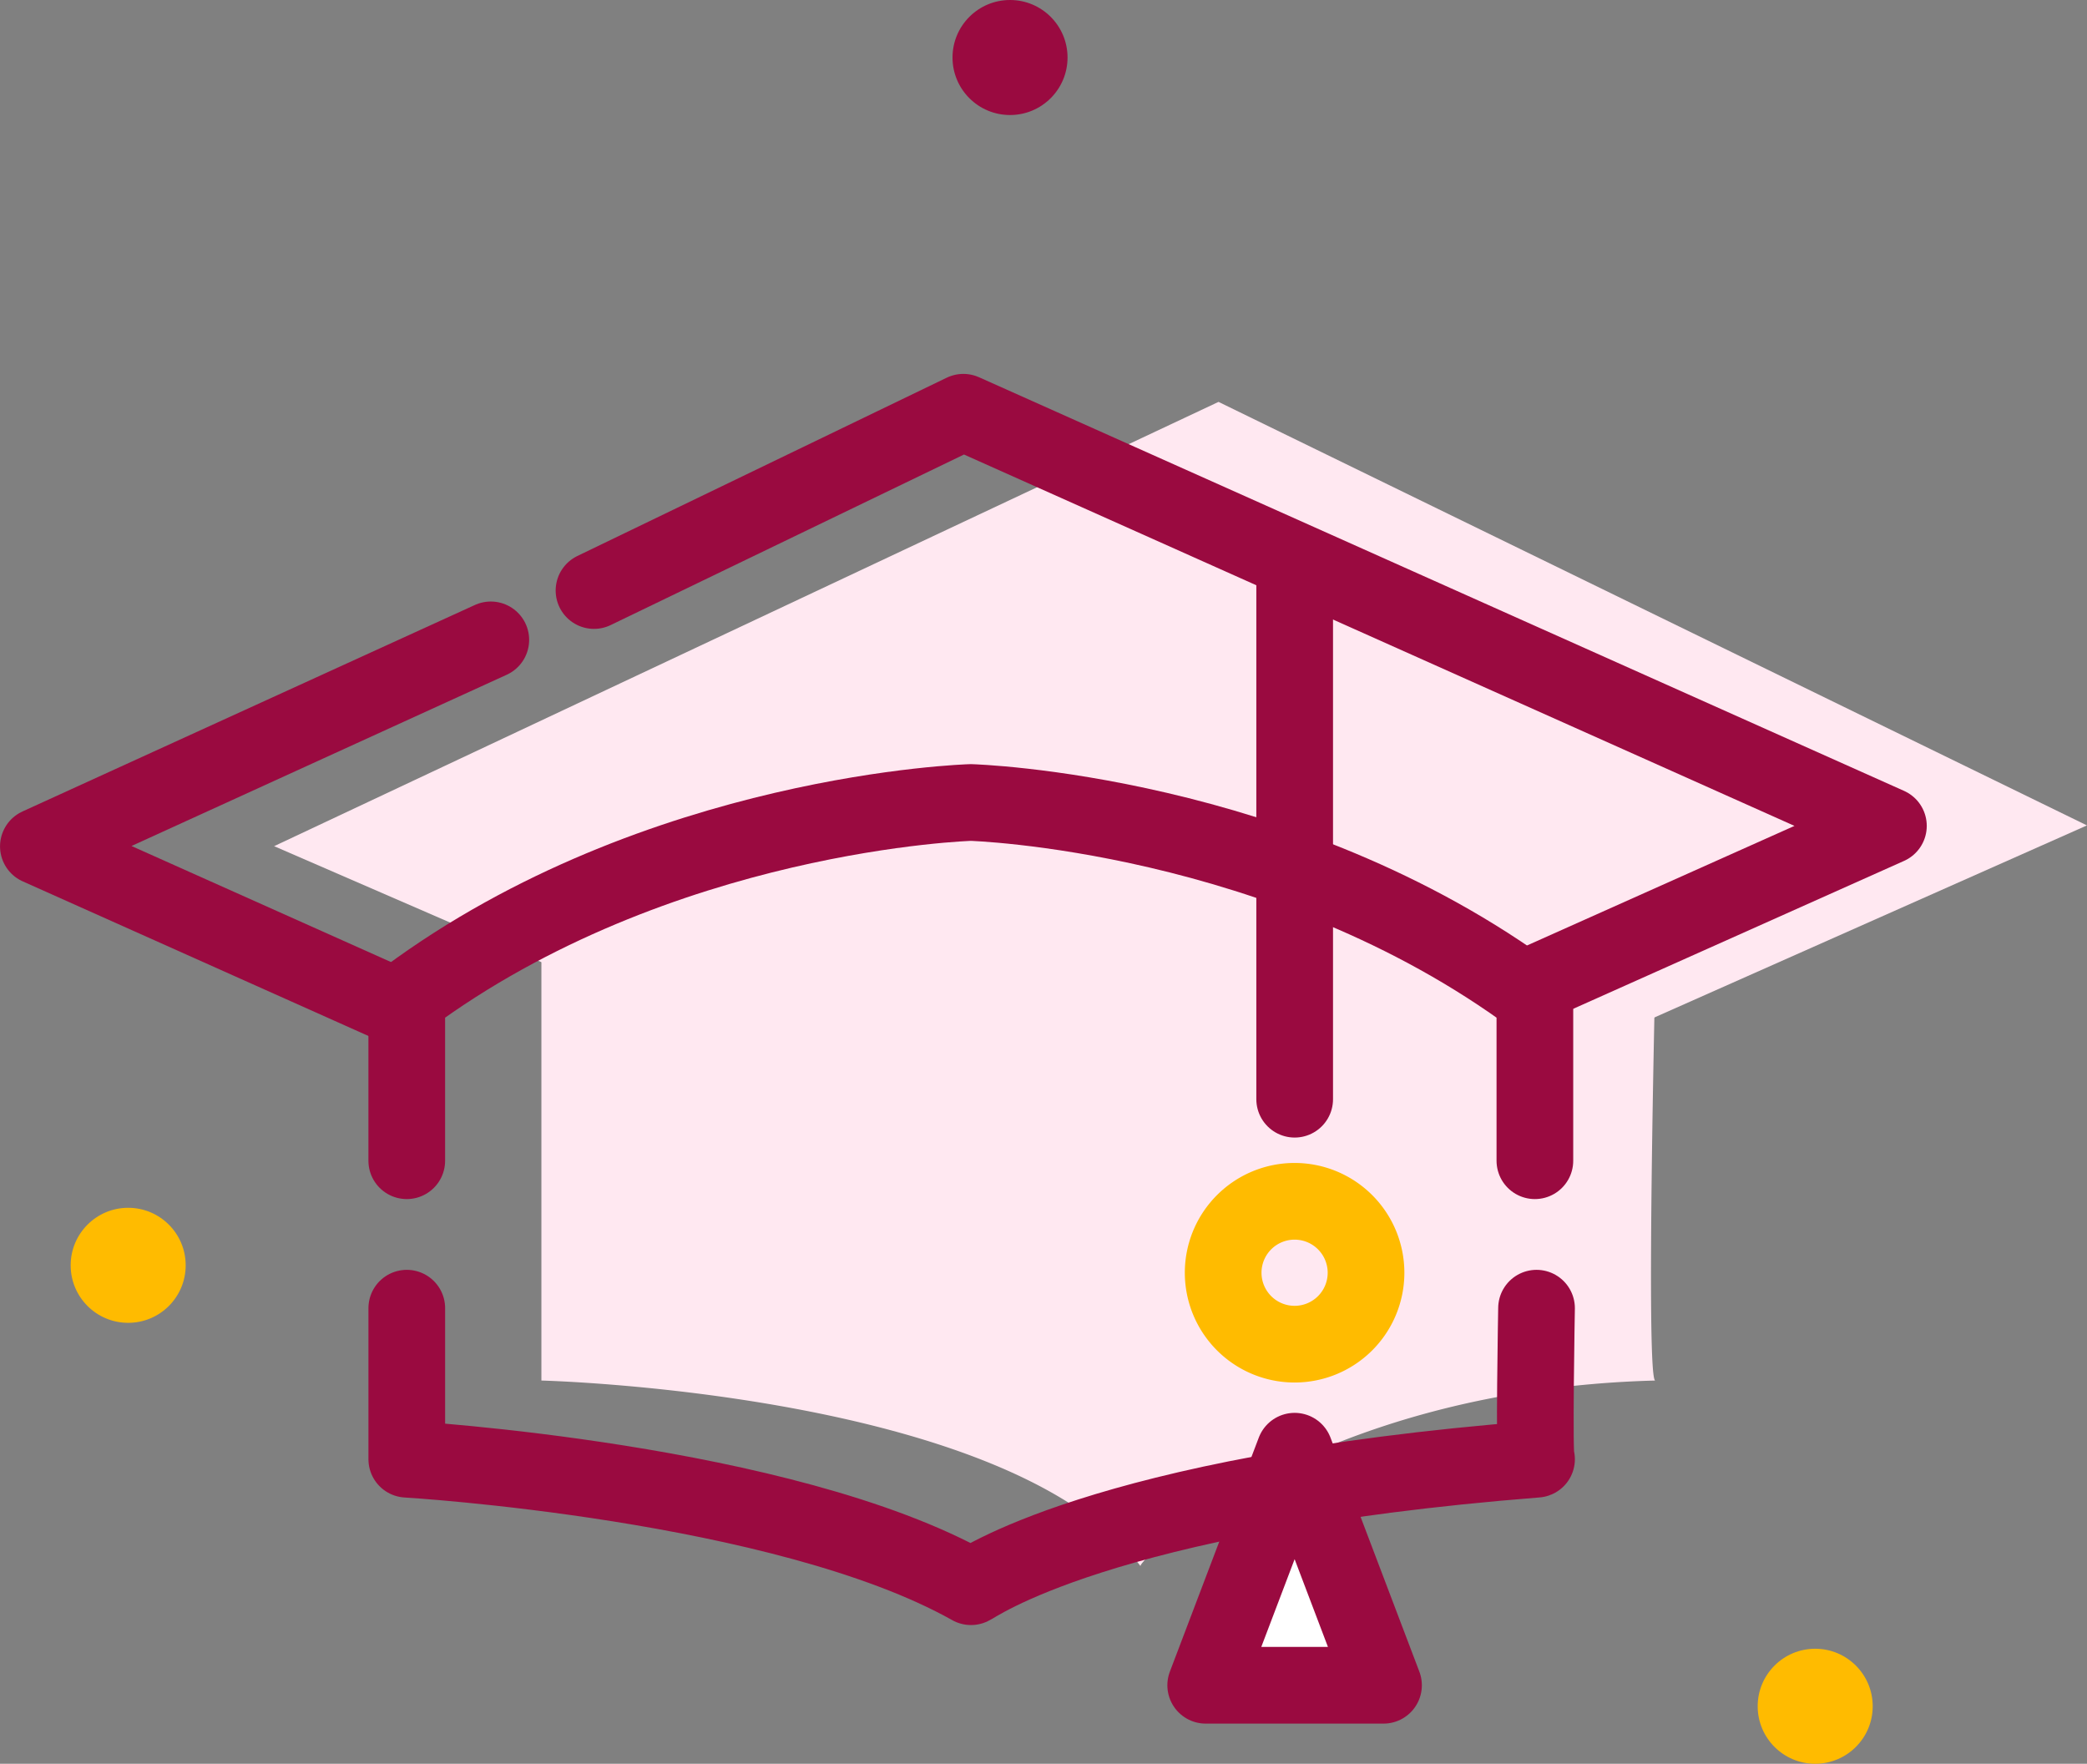 <svg xmlns="http://www.w3.org/2000/svg" width="108.864" height="92" viewBox="0 0 108.864 92">
  <rect x="0" y="0" width="108.864" height="92" fill="#808080" stroke="none"/>
  <g id="Group_4068" data-name="Group 4068" transform="translate(-735.314 -641)">
    <g id="Group_70" data-name="Group 70" transform="translate(357 -20.446)">
      <circle id="Ellipse_1" data-name="Ellipse 1" cx="3" cy="3" r="3" transform="translate(470 747.446)" fill="#fb0"/>
      <circle id="Ellipse_4" data-name="Ellipse 4" cx="3" cy="3" r="3" transform="translate(382 724.446)" fill="#fb0"/>
      <circle id="Ellipse_2" data-name="Ellipse 2" cx="3" cy="3" r="3" transform="translate(428 661.446)" fill="#9a0a40"/>
    </g>
    <path id="Path_337" data-name="Path 337" d="M26.776,75.827h0l-19.2-8.586,23.6-10.771" transform="translate(729.74 617.906)" fill="none" stroke="#9a0a40" stroke-linecap="round" stroke-linejoin="round" stroke-width="4"/>
    <path id="Path_341" data-name="Path 341" d="M1115.3,714.984V739.01s24.4.6,31.256,9.686c-.3-.145,8.709-9.206,26.841-9.686-.488-.182,0-20.808,0-20.808a120.34,120.34,0,0,0-30.908-3.218C1125.5,715.472,1115.3,714.984,1115.3,714.984Z" transform="translate(-351.745 -26)" fill="#ffe8f1"/>
    <path id="Path_340" data-name="Path 340" d="M1098.613,711.137l49.263-23.174,45.3,22.091-47.974,21.3Z" transform="translate(-349 -26)" fill="#ffe8f1"/>
    <path id="Path_336" data-name="Path 336" d="M156.145,16.88l19.267-9.3,48.253,21.576L205.3,37.367" transform="translate(610.154 654.923)" fill="none" stroke="#9a0a40" stroke-linecap="round" stroke-linejoin="round" stroke-width="4"/>
    <path id="Path_338" data-name="Path 338" d="M163.365,119.17v-8.486c-13.142-9.742-29.423-10.2-29.423-10.2s-16.281.458-29.423,10.2v8.486" transform="translate(652.013 582.375)" fill="none" stroke="#9a0a40" stroke-linecap="round" stroke-linejoin="round" stroke-width="4"/>
    <path id="Path_335" data-name="Path 335" d="M1145.52,1385v7.878s19.652,1.155,29.431,6.65c.12.014,6.551-4.839,29.5-6.65-.143.058,0-7.878,0-7.878" transform="translate(-388.987 -675.764)" fill="none" stroke="#9a0a40" stroke-linecap="round" stroke-linejoin="round" stroke-width="4"/>
    <path id="Path_330" data-name="Path 330" d="M341.215,213.278a3.726,3.726,0,1,1-3.727-3.727A3.727,3.727,0,0,1,341.215,213.278Zm0,0" transform="translate(465.355 494.11)" fill="none" stroke="#fb0" stroke-linecap="round" stroke-linejoin="round" stroke-width="4"/>
    <path id="Path_332" data-name="Path 332" d="M343.036,260.131,338.4,247.922l-4.639,12.209Zm0,0" transform="translate(464.446 468.774)" fill="#fff" stroke="#9a0a40" stroke-linecap="round" stroke-linejoin="round" stroke-width="4"/>
    <path id="Path_339" data-name="Path 339" d="M1314.8,1324.9v-27.945" transform="translate(-511.952 -626.564)" fill="none" stroke="#9a0a40" stroke-linecap="round" stroke-width="4"/>
  </g>
</svg>
